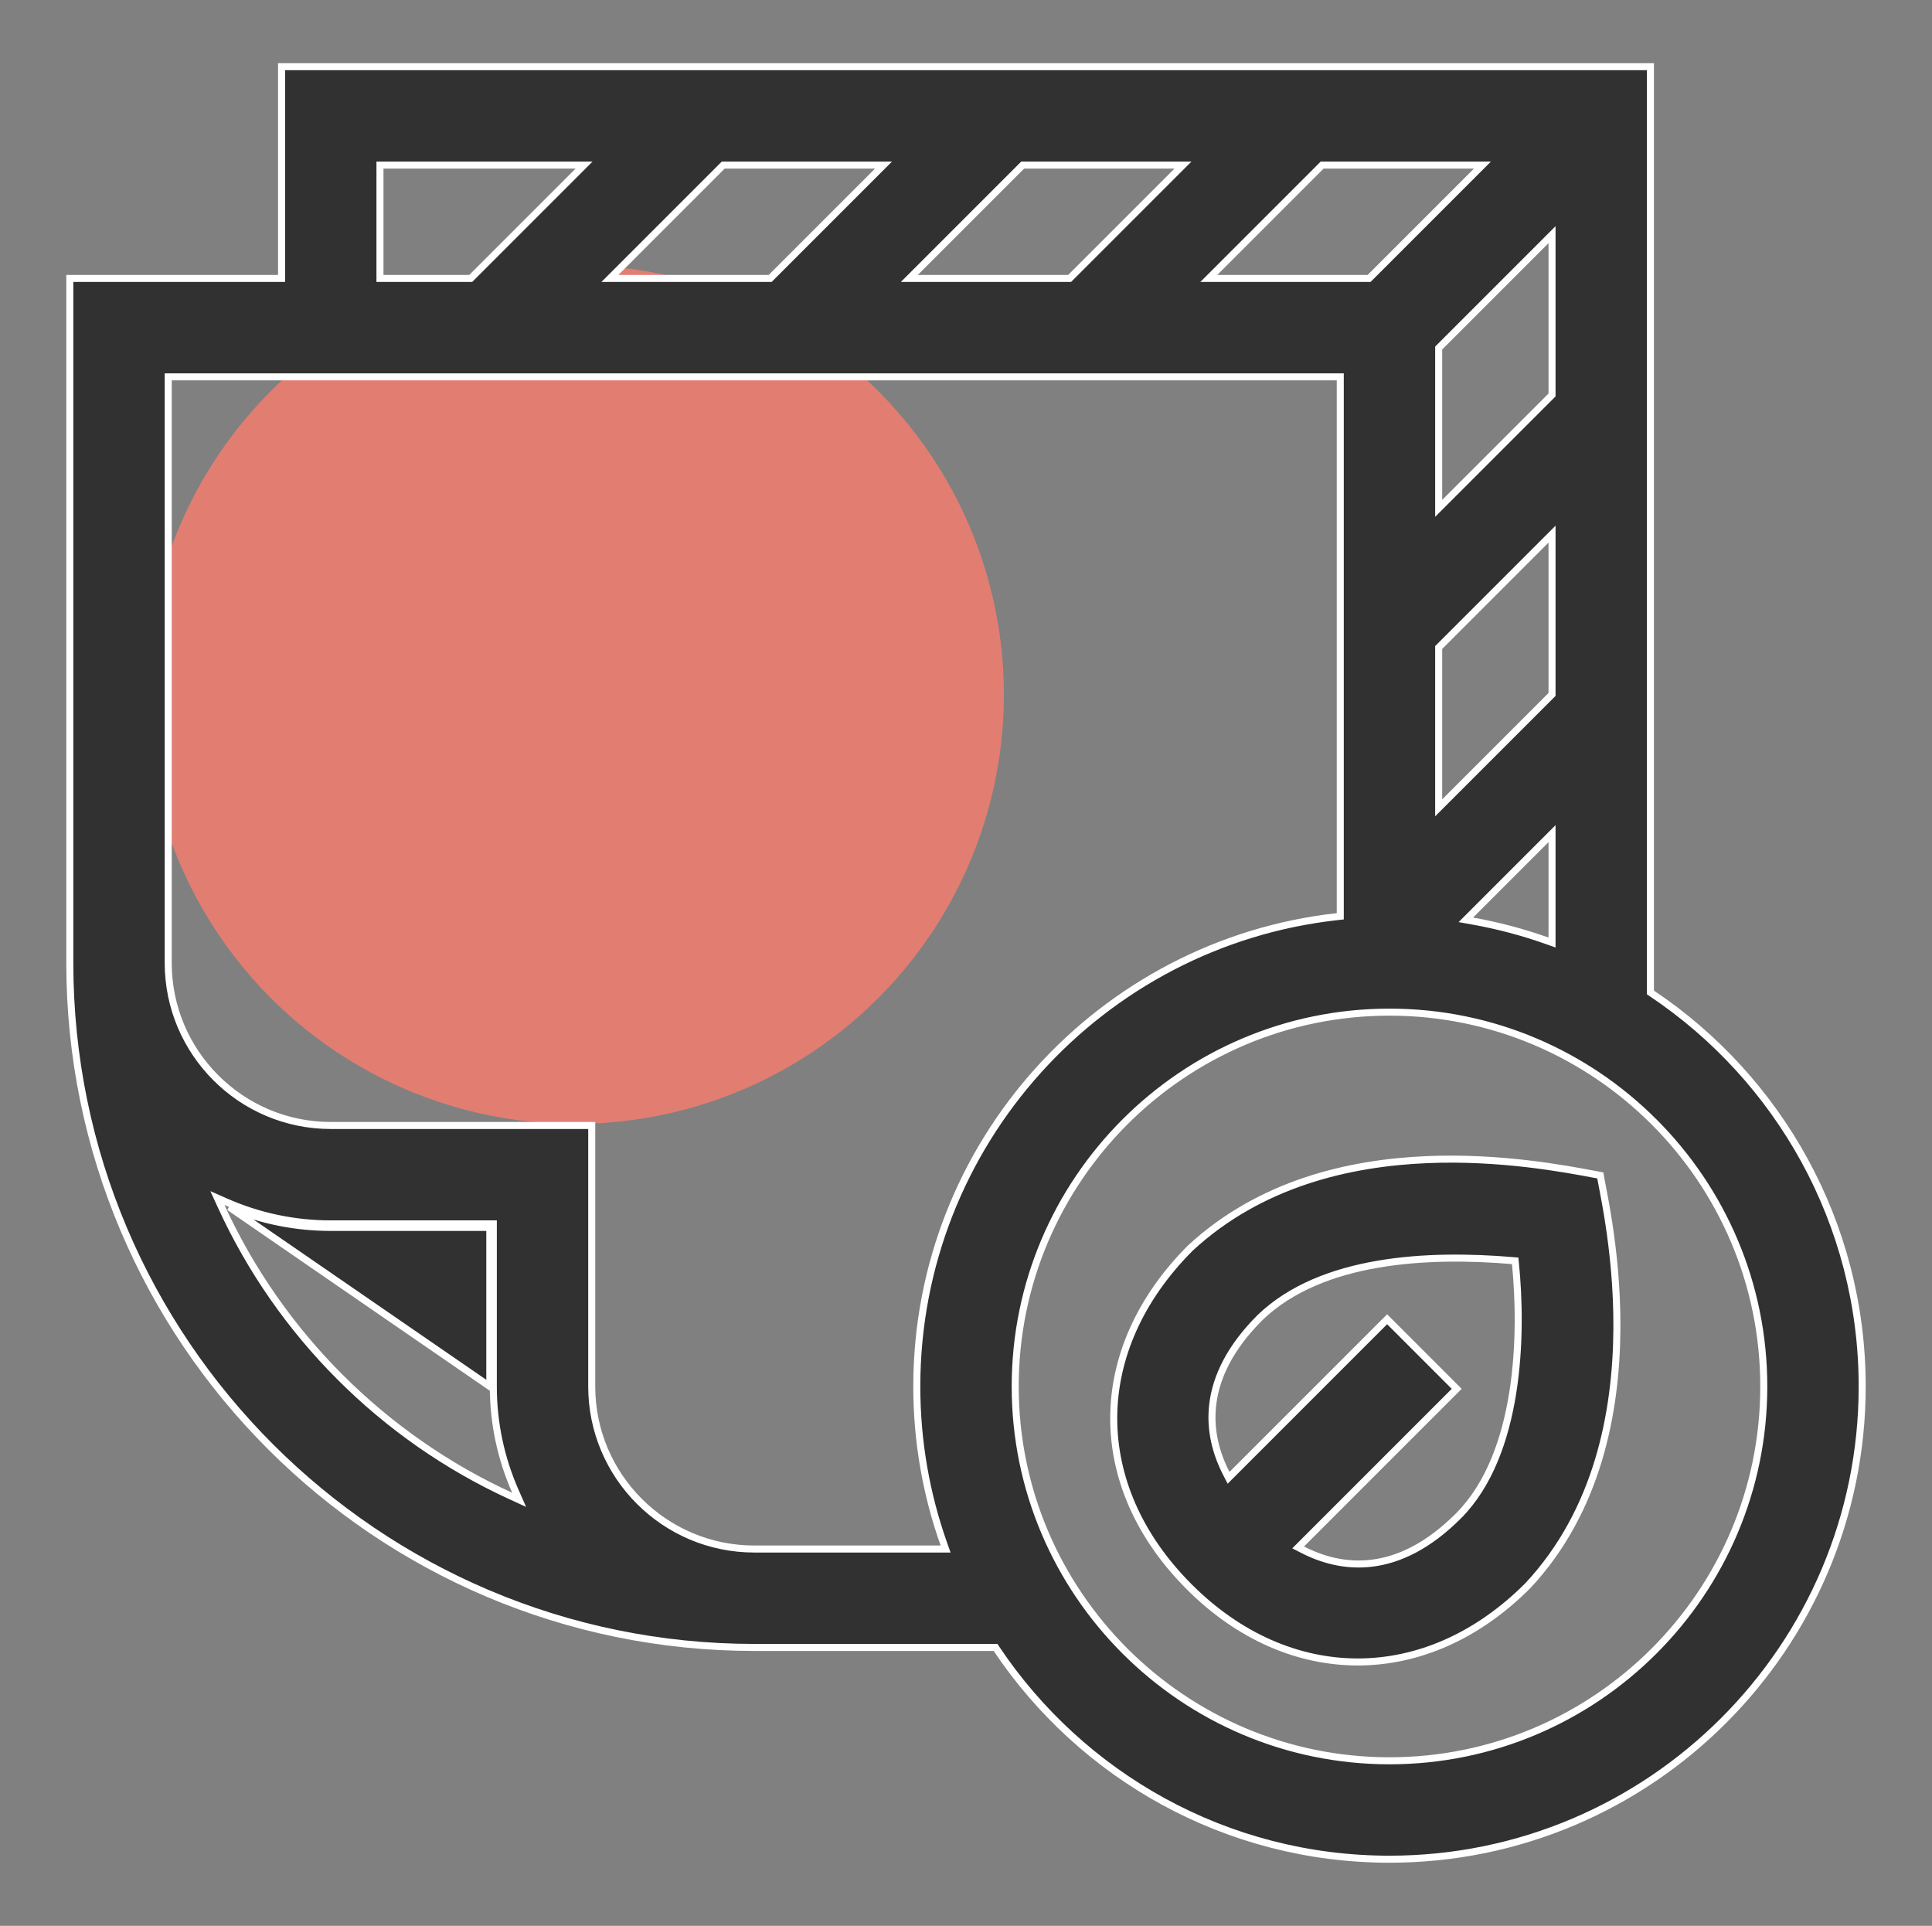 <svg width="306" height="305" viewBox="0 0 306 305" fill="none" xmlns="http://www.w3.org/2000/svg">
<rect x="0" y="0" width="306" height="305" fill="#808080" stroke="none"/>
<g clip-path="url(#clip0_770_137)">
<circle cx="91" cy="110" r="68" fill="#E27D72"/>
<path d="M261.405 156.88V157.177L261.651 157.343C281.713 170.79 294.943 193.666 294.943 219.575C294.943 260.857 261.357 294.443 220.075 294.443C194.166 294.443 171.29 281.213 157.843 261.15L157.678 260.904H157.381H119.458C59.685 260.904 11.057 212.275 11.057 152.502V44.095H44.039H44.595V43.538V10.557H261.405V156.88ZM232.92 144.921L232.166 145.675L233.216 145.862C237.249 146.58 241.216 147.631 245.075 149.004L245.819 149.269V148.48V133.366V132.022L244.868 132.972L232.92 144.921ZM97.549 43.145L96.599 44.095H97.943H121.756H121.987L122.15 43.932L138.989 27.093L139.939 26.143H138.595H114.782H114.551L114.388 26.306L97.549 43.145ZM162.211 26.143H161.98L161.817 26.306L144.978 43.145L144.028 44.095H145.372H169.185H169.415L169.578 43.932L186.417 27.093L187.368 26.143H186.024H162.211ZM209.64 26.143H209.409L209.246 26.306L192.407 43.145L191.457 44.095H192.801H216.615H216.845L217.008 43.932L233.847 27.093L234.797 26.143H233.453H209.64ZM245.656 110.144L245.819 109.981V109.75V85.936V84.593L244.868 85.543L228.028 102.383L227.865 102.546V102.776V126.59V127.934L228.816 126.984L245.656 110.144ZM245.656 62.715L245.819 62.551V62.321V38.507V37.163L244.868 38.114L228.028 54.954L227.865 55.117V55.347V79.161V80.505L228.816 79.555L245.656 62.715ZM60.738 26.143H60.181V26.699V43.538V44.095H60.738H74.327H74.557L74.72 43.932L91.559 27.093L92.509 26.143H91.166H60.738ZM35.777 190.333L34.434 189.741L35.046 191.075C44.325 211.3 60.663 227.638 80.889 236.916L82.223 237.528L81.631 236.186C79.322 230.953 78.131 225.297 78.135 219.578V219.577V194.385V193.828H77.578H52.383H52.382C46.664 193.832 41.008 192.642 35.777 190.333ZM93.721 178.243V219.578C93.721 233.772 105.267 245.318 119.461 245.318H148.98H149.769L149.505 244.575C146.725 236.753 145.207 228.339 145.207 219.575C145.207 181.096 174.389 149.307 211.784 145.168L212.279 145.113V144.615V60.237V59.681H211.723H27.199H26.643V60.237V152.501C26.643 166.696 38.189 178.243 52.383 178.243H93.721ZM77.578 194.942V219.577L36.318 191.171C41.404 193.295 46.865 194.388 52.383 194.385H77.021H77.578V194.942ZM160.793 219.575C160.793 252.264 187.386 278.857 220.075 278.857C252.764 278.857 279.357 252.264 279.357 219.575C279.357 186.886 252.764 160.293 220.075 160.293C187.386 160.293 160.793 186.886 160.793 219.575Z" fill="#313131" stroke="white" stroke-width="1.113"/>
<path d="M188.349 251.301L188.349 251.301C180.328 243.28 176.364 233.892 176.397 224.52C176.43 215.149 180.459 205.734 188.533 197.656C199.562 187.461 213.593 184.169 226.047 183.649C237.648 183.164 247.823 185.087 252.842 186.035C253.06 186.076 253.267 186.116 253.465 186.153C253.488 186.304 253.519 186.476 253.553 186.663C253.61 186.975 253.683 187.357 253.769 187.799C253.801 187.969 253.836 188.148 253.872 188.336C254.132 189.691 254.472 191.513 254.809 193.706C255.482 198.092 256.138 203.953 256.092 210.483C256 223.552 253.099 239.22 241.994 251.116C233.899 259.234 224.428 263.21 215.032 263.206C205.634 263.202 196.255 259.215 188.349 251.301ZM206.148 244.523L205.609 245.062L206.286 245.411C209.373 247.005 213.146 248.09 217.368 247.553C221.594 247.016 226.206 244.862 230.981 240.088L230.587 239.694L230.981 240.088C235.9 235.169 238.426 227.935 239.594 220.598C240.764 213.251 240.584 205.725 240.027 200.139L239.981 199.678L239.52 199.639C232.887 199.08 225.345 198.993 218.248 200.21C211.155 201.427 204.457 203.954 199.569 208.663L199.569 208.663L199.561 208.67C194.787 213.444 192.633 218.057 192.096 222.283C191.56 226.505 192.645 230.278 194.238 233.365L194.588 234.042L195.127 233.503L219.701 208.929L230.721 219.95L206.148 244.523Z" fill="#313131" stroke="white" stroke-width="1.113"/>
</g>
<defs>
<clipPath id="clip0_770_137">
<rect width="285" height="285" fill="white" transform="translate(10.5 10)"/>
</clipPath>
</defs>
</svg>

